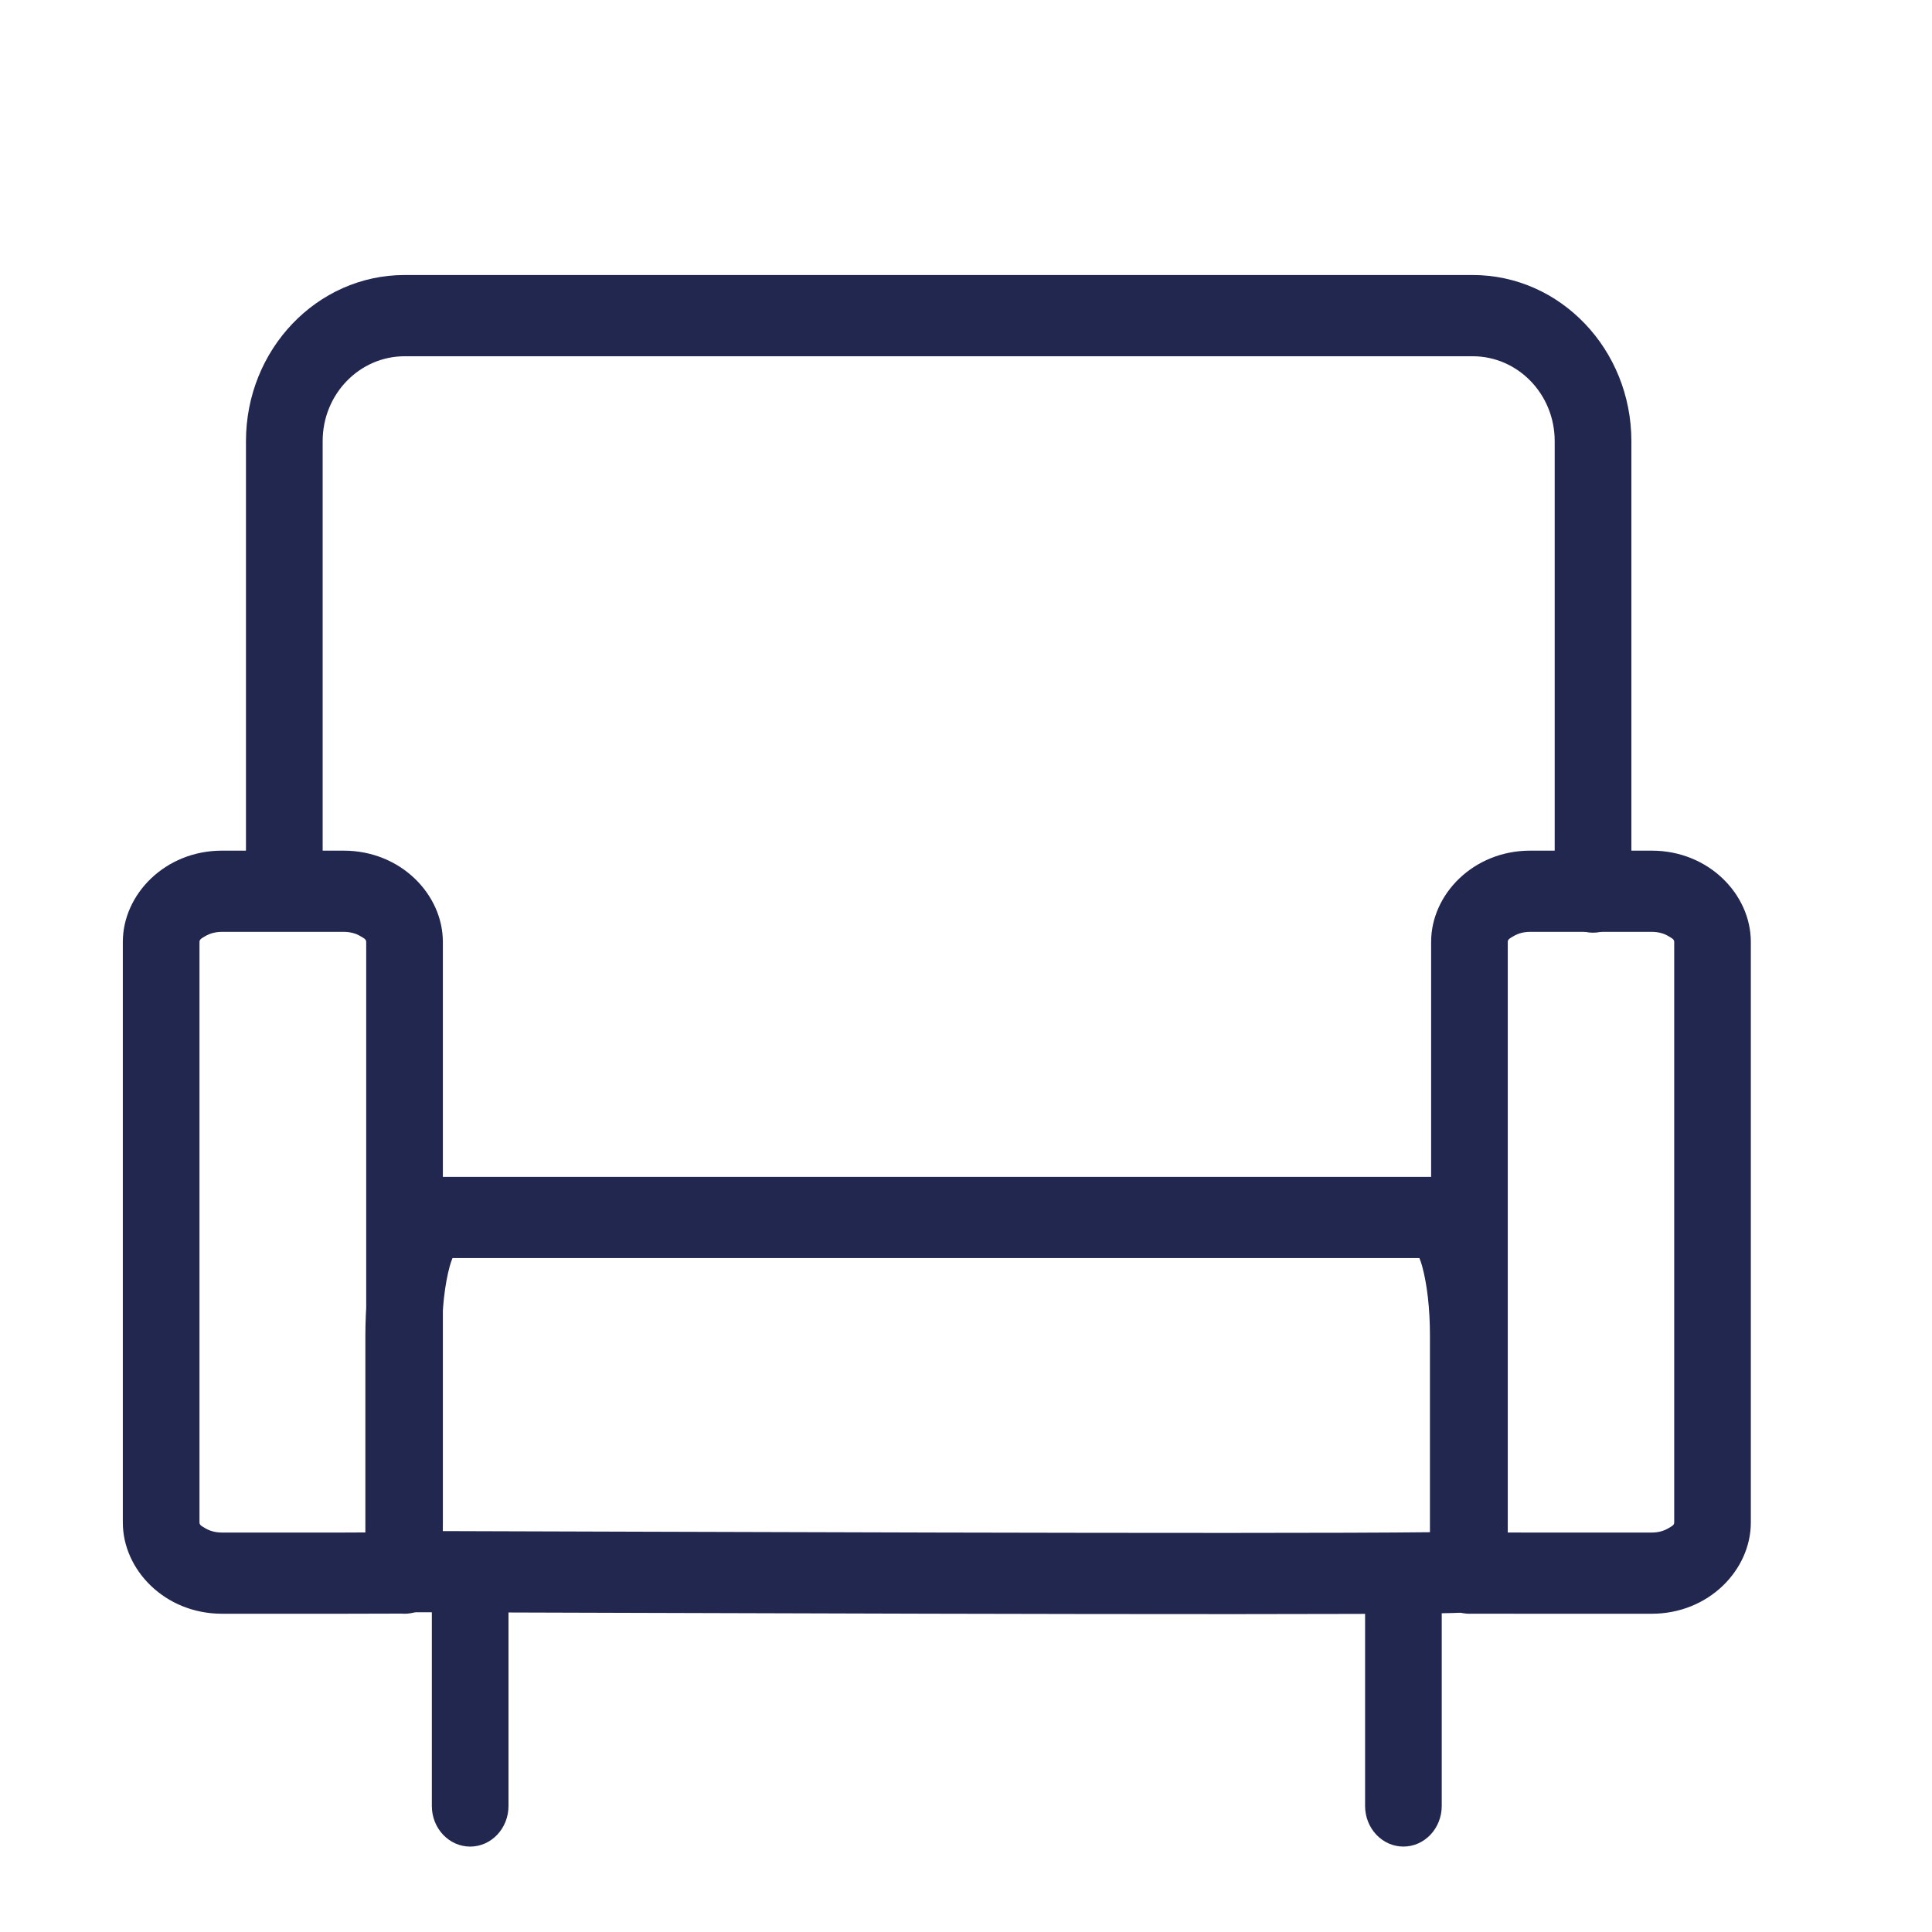 <?xml version="1.0" encoding="UTF-8" standalone="no"?>
<!DOCTYPE svg PUBLIC "-//W3C//DTD SVG 1.1//EN" "http://www.w3.org/Graphics/SVG/1.1/DTD/svg11.dtd">
<svg width="100%" height="100%" viewBox="0 0 100 100" version="1.1" xmlns="http://www.w3.org/2000/svg" xmlns:xlink="http://www.w3.org/1999/xlink" xml:space="preserve" xmlns:serif="http://www.serif.com/" style="fill-rule:evenodd;clip-rule:evenodd;stroke-linejoin:round;stroke-miterlimit:2;">
    <g id="meublé" transform="matrix(0.014,0,0,0.01,-111.733,-69.354)">
        <g transform="matrix(0.458,0,0,2.144,5093.48,-15366)">
            <path d="M9572.49,14294C9545.92,14294.2 9518.91,14293.4 9492.06,14291.4C9352.49,14281 9253.88,14241.5 9253.88,14196L9253.88,13626C9253.88,13493.7 9340.48,13379.7 9447.62,13322.7C9557.46,13264.2 9708.61,13243 9840.79,13243L17878.8,13243C18011,13243 18162.1,13264.2 18272,13322.7C18379.1,13379.7 18465.7,13493.7 18465.7,13626L18465.7,14196C18465.7,14199.7 18465,14203.4 18463.7,14207.1C18458.7,14221.1 18436,14279.3 18210.8,14292.7C18191.7,14293.8 18089.5,14295.9 17919.2,14296.6C16663.8,14301.9 10900.4,14294.7 9759.01,14294L9572.49,14294ZM17762.6,13439L9956.95,13439C9949.06,13445.1 9940.97,13452 9935.29,13458.2C9895.08,13502 9872.12,13561.1 9872.12,13626L9872.12,14098.1C11211.4,14099.1 16515.7,14105.5 17847.5,14100.8L17847.5,13626C17847.5,13561.1 17824.5,13502 17784.3,13458.2C17778.6,13452 17770.5,13445.1 17762.6,13439Z" style="fill:rgb(34,39,79);"/>
        </g>
        <g transform="matrix(1.987,0,0,1.429,-10071.3,-6718.06)">
            <path d="M9888.68,15256.2L9888.68,16096C9888.68,16177.2 9920.64,16243.1 9960,16243.1C9999.36,16243.1 10031.3,16177.2 10031.3,16096L10031.3,15256.2C10031.3,15175 9999.36,15109.1 9960,15109.1C9920.64,15109.1 9888.68,15175 9888.68,15256.2Z" style="fill:rgb(34,39,79);"/>
        </g>
        <g transform="matrix(1.987,0,0,1.429,-6620.98,-6718.17)">
            <path d="M9888.68,15256.2L9888.68,16096C9888.68,16177.2 9920.64,16243.1 9960,16243.1C9999.36,16243.1 10031.3,16177.2 10031.3,16096L10031.3,15256.2C10031.3,15175 9999.36,15109.1 9960,15109.1C9920.64,15109.1 9888.68,15175 9888.68,15256.2Z" style="fill:rgb(34,39,79);"/>
        </g>
        <g transform="matrix(1.11,0,0,1.46,-990.104,-6883.53)">
            <path d="M13515.7,12627.6L13515.7,11028.7C13515.7,10704.5 13279.5,10440 12987.2,10440L9429.79,10440C9137.55,10440 8901.28,10704.5 8901.28,11028.7L8901.28,12502.6C8901.28,12582.1 8958.51,12646.6 9029,12646.6C9099.49,12646.6 9156.72,12582.1 9156.72,12502.6L9156.72,11028.7C9156.72,10862.1 9279.62,10728 9429.79,10728C9429.79,10728 12987.2,10728 12987.2,10728C13137.4,10728 13260.3,10862.1 13260.3,11028.7C13260.3,11028.7 13260.3,12627.6 13260.3,12627.6C13260.3,12707.1 13317.5,12771.6 13388,12771.6C13458.5,12771.6 13515.7,12707.1 13515.7,12627.6Z" style="fill:rgb(34,39,79);"/>
        </g>
        <g transform="matrix(0.818,0,0,0.905,1593.47,416.974)">
            <path d="M9622.93,16431.4L9362,16432.2C9362,16432.2 8812,16432.2 8812,16432.2C8554.35,16432.2 8363.77,16181.7 8363.77,15910.4L8363.77,12589.6C8363.77,12318.3 8554.35,12067.8 8812,12067.8C8812,12067.8 9362,12067.8 9362,12067.8C9619.65,12067.8 9810.23,12318.3 9810.23,12589.6C9810.23,12589.6 9810.23,15910.4 9810.23,15910.4C9810.23,15977.7 9809.13,16143.2 9808.94,16171.8C9814.62,16234.3 9801.4,16299.3 9768.94,16350.5C9731.67,16409.2 9676.83,16437.3 9622.93,16431.4ZM9463.51,15967.2L9463.77,15910.4L9463.77,12589.6C9463.77,12573.2 9449.56,12566.1 9437.9,12557.1C9416.68,12540.7 9390.3,12532.2 9362,12532.2L8812,12532.2C8783.7,12532.2 8757.32,12540.7 8736.1,12557.1C8724.44,12566.1 8710.23,12573.2 8710.23,12589.6C8710.23,12589.6 8710.23,15910.4 8710.23,15910.4C8710.23,15926.8 8724.44,15933.9 8736.1,15942.9C8757.32,15959.3 8783.7,15967.8 8812,15967.8L9362,15967.8L9463.51,15967.2Z" style="fill:rgb(34,39,79);"/>
        </g>
        <g transform="matrix(0.817,0,0,0.905,6438.9,416.973)">
            <path d="M8546.47,16432C8537.98,16432.6 8529.56,16432.3 8521.22,16431.2C8482.07,16426.5 8434.55,16406.7 8396.34,16335.8C8393.05,16329.7 8365.51,16287.7 8363.35,16202.5C8362.49,16168.7 8363.61,15990.4 8363.61,15910.4L8363.61,12589.6C8363.61,12318.2 8554.28,12067.8 8812,12067.8L9362,12067.8C9619.72,12067.8 9810.39,12318.2 9810.39,12589.6C9810.39,12589.6 9810.39,15910.4 9810.39,15910.4C9810.39,16181.8 9619.72,16432.2 9362,16432.2C9362,16432.2 8812,16432.2 8812,16432.2L8546.47,16432ZM8710.3,15967.7L8812,15967.8L9362,15967.8C9390.25,15967.8 9416.58,15959.3 9437.76,15942.9C9449.42,15933.9 9463.61,15926.8 9463.61,15910.4L9463.61,12589.6C9463.61,12573.2 9449.42,12566.1 9437.76,12557.1C9416.58,12540.7 9390.25,12532.2 9362,12532.2C9362,12532.2 8812,12532.2 8812,12532.2C8783.75,12532.2 8757.42,12540.7 8736.24,12557.1C8724.58,12566.1 8710.39,12573.2 8710.39,12589.6C8710.39,12589.6 8710.39,15910.4 8710.39,15910.4L8710.3,15967.7Z" style="fill:rgb(34,39,79);"/>
        </g>
    </g>
</svg>
